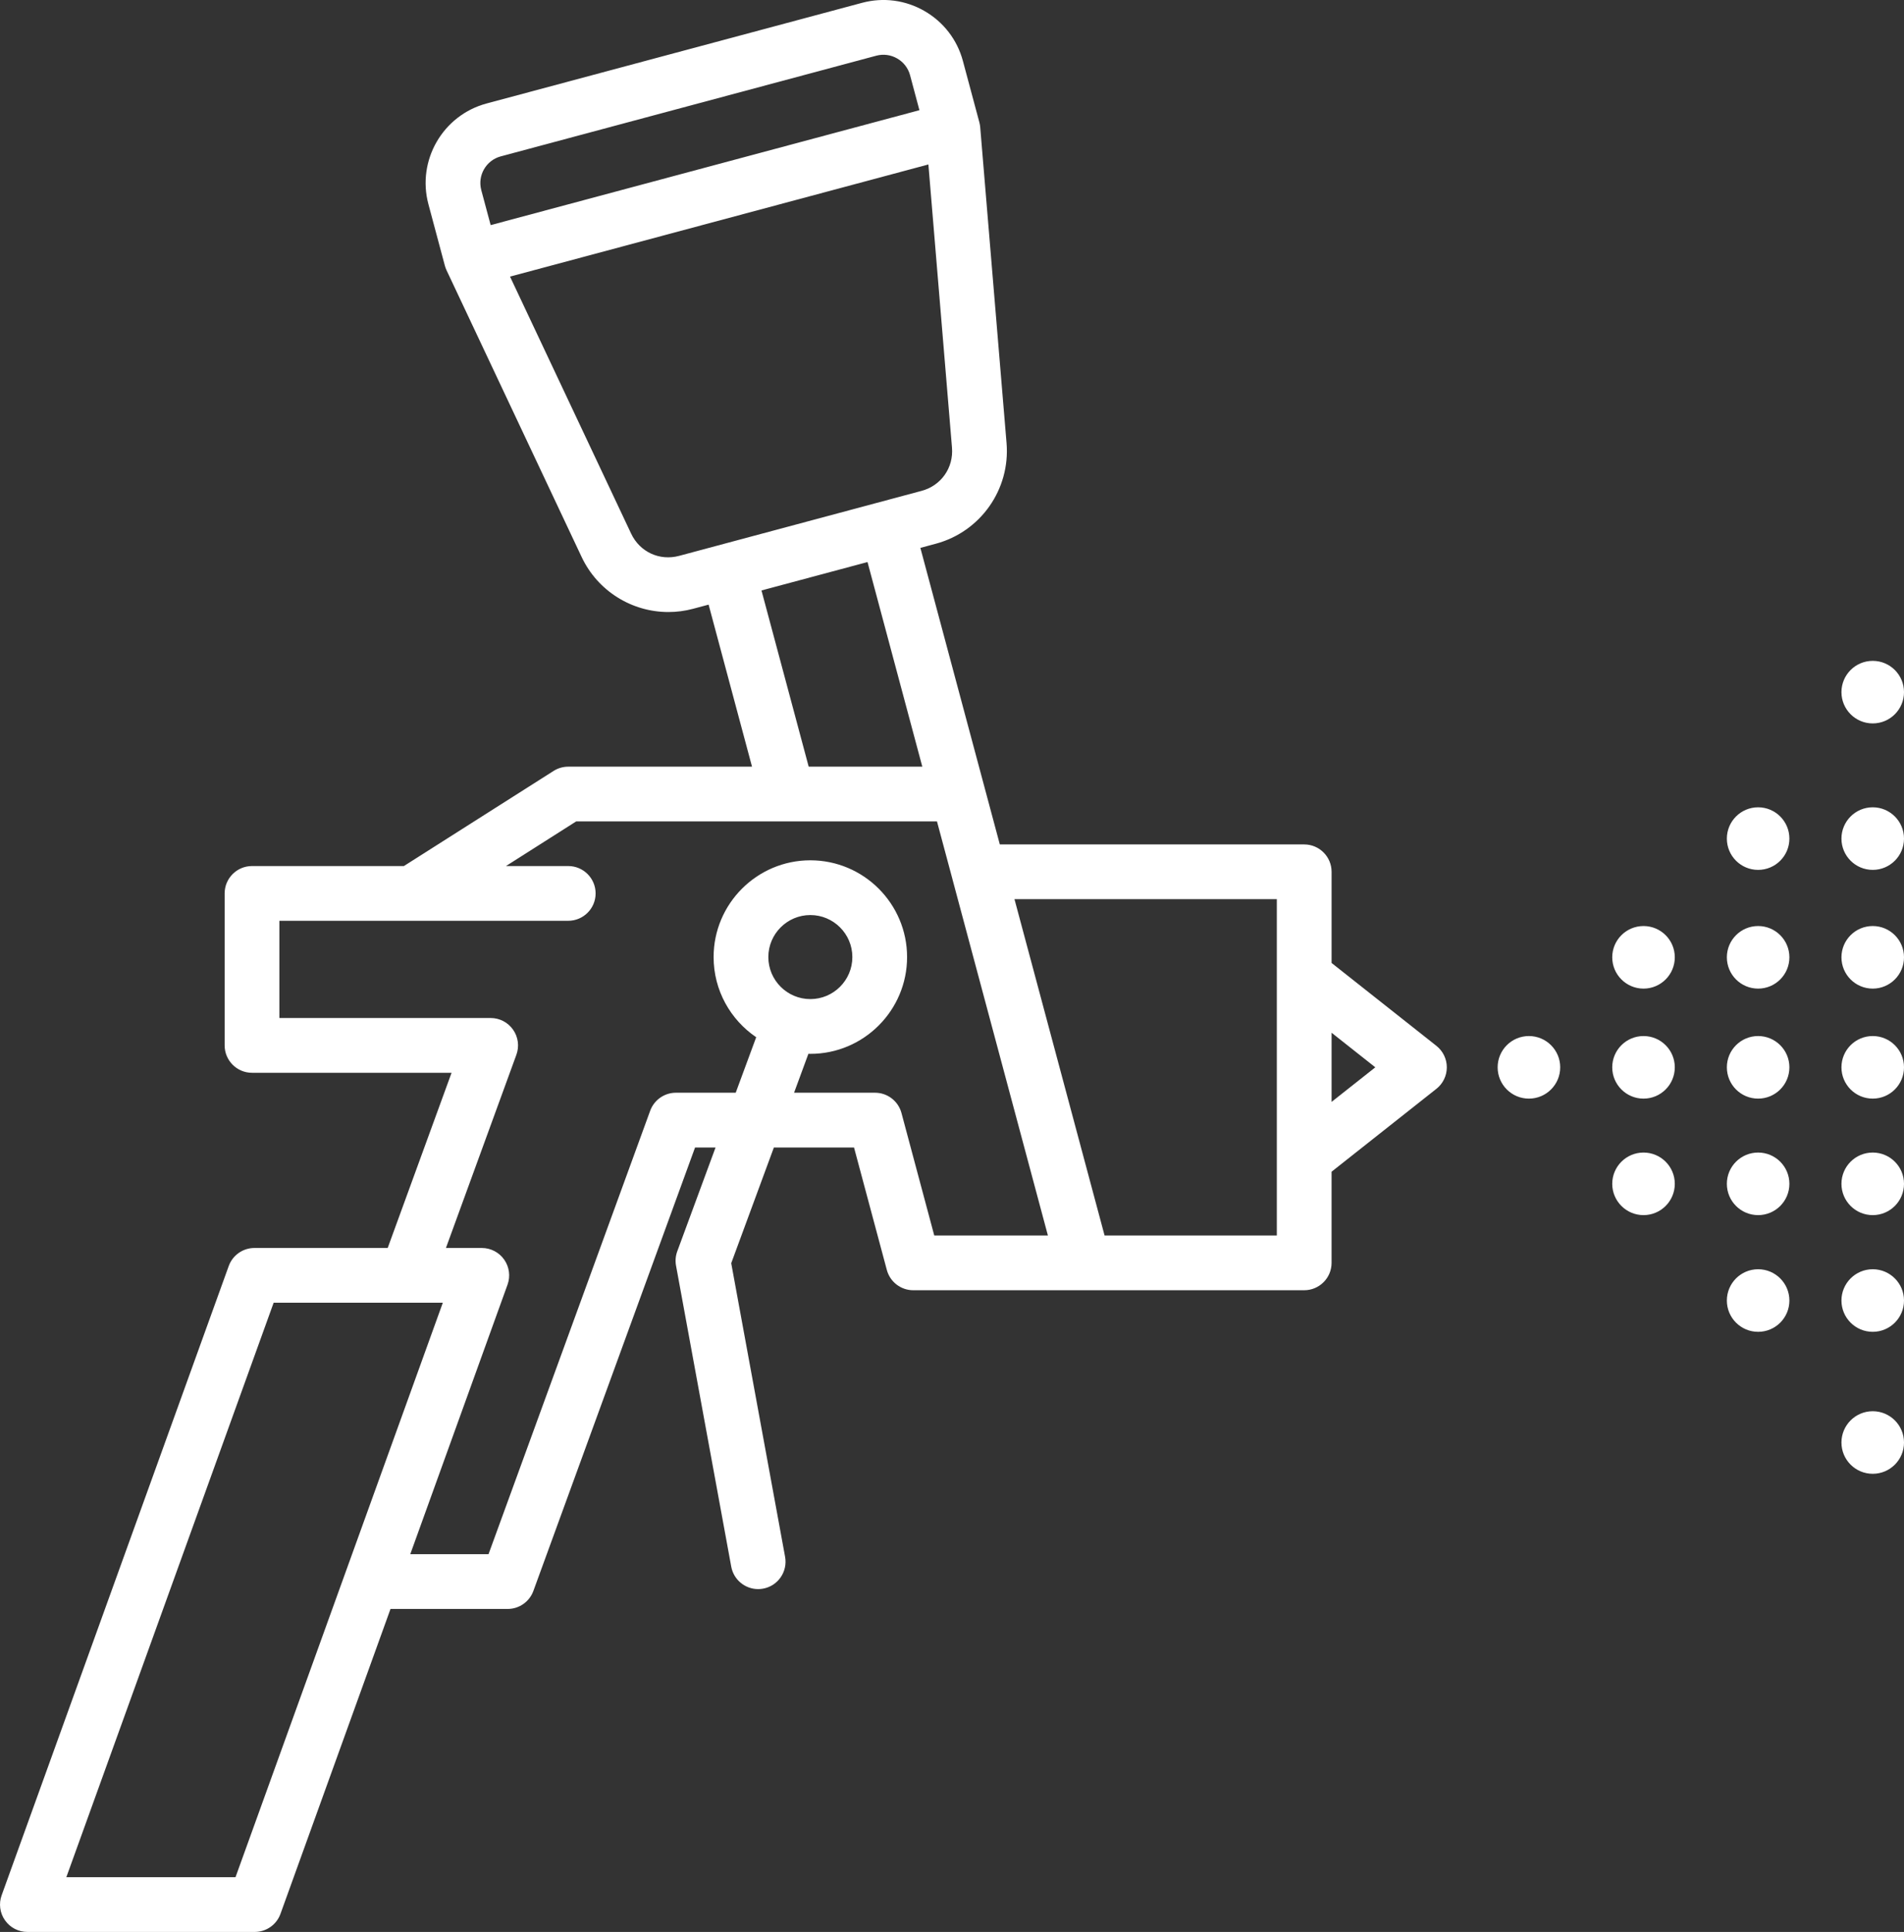 <?xml version="1.0" encoding="UTF-8" standalone="no"?>
<svg
   xmlns:dc="http://purl.org/dc/elements/1.1/"
   xmlns:cc="http://creativecommons.org/ns#"
   xmlns:rdf="http://www.w3.org/1999/02/22-rdf-syntax-ns#"
   xmlns:svg="http://www.w3.org/2000/svg"
   xmlns="http://www.w3.org/2000/svg"
   xmlns:sodipodi="http://sodipodi.sourceforge.net/DTD/sodipodi-0.dtd"
   xmlns:inkscape="http://www.inkscape.org/namespaces/inkscape"
   viewBox="0 0 88.294 89.563"
   version="1.1"
   xml:space="preserve"
   style="clip-rule:evenodd;fill-rule:evenodd;stroke-linejoin:round;stroke-miterlimit:2"
   x="0px"
   y="0px"
   stroke-miterlimit="2"
   id="svg30"
   sodipodi:docname="picto-peinture.svg"
   width="88.294"
   height="89.563"
   inkscape:version="0.92.4 (5da689c313, 2019-01-14)"><rect x="0" y="0" width="88.294" height="89.563" fill="#333333" stroke="none"/><defs
     id="defs34" /><sodipodi:namedview
     pagecolor="#ffffff"
     bordercolor="#666666"
     borderopacity="1"
     objecttolerance="10"
     gridtolerance="10"
     guidetolerance="10"
     inkscape:pageopacity="0"
     inkscape:pageshadow="2"
     inkscape:window-width="1920"
     inkscape:window-height="1137"
     id="namedview32"
     showgrid="false"
     inkscape:zoom="8.2721649"
     inkscape:cx="44.146795"
     inkscape:cy="34.954297"
     inkscape:window-x="-8"
     inkscape:window-y="-8"
     inkscape:window-maximized="1"
     inkscape:current-layer="svg30" /><path
     d="m 77.665,49.48 c 0,0.802 -0.649,1.451 -1.45,1.451 -0.801,0 -1.451,-0.649 -1.451,-1.451 0,-0.801 0.65,-1.45 1.451,-1.45 0.801,0 1.45,0.649 1.45,1.45 m 5.314,-10.603 c 0,0.801 -0.649,1.45 -1.45,1.45 -0.801,0 -1.45,-0.649 -1.45,-1.45 0,-0.801 0.649,-1.451 1.45,-1.451 0.801,0 1.45,0.65 1.45,1.451 m -10.628,10.603 c 0,0.802 -0.649,1.451 -1.451,1.451 -0.801,0 -1.45,-0.649 -1.45,-1.451 0,-0.801 0.649,-1.45 1.45,-1.45 0.802,0 1.451,0.649 1.451,1.45 m 5.314,5.401 c 0,0.801 -0.649,1.451 -1.45,1.451 -0.801,0 -1.451,-0.65 -1.451,-1.451 0,-0.801 0.65,-1.45 1.451,-1.45 0.801,0 1.45,0.649 1.45,1.45 m 0,-10.501 c 0,0.801 -0.649,1.451 -1.45,1.451 -0.801,0 -1.451,-0.65 -1.451,-1.451 0,-0.801 0.65,-1.45 1.451,-1.45 0.801,0 1.45,0.649 1.45,1.45 m 5.314,5.1 c 0,0.802 -0.649,1.451 -1.45,1.451 -0.801,0 -1.45,-0.649 -1.45,-1.451 0,-0.801 0.649,-1.45 1.45,-1.45 0.801,0 1.45,0.649 1.45,1.45 m 0,10.812 c 0,0.801 -0.649,1.45 -1.45,1.45 -0.801,0 -1.45,-0.649 -1.45,-1.45 0,-0.801 0.649,-1.451 1.45,-1.451 0.801,0 1.45,0.65 1.45,1.451 m 0,-5.411 c 0,0.801 -0.649,1.451 -1.45,1.451 -0.801,0 -1.45,-0.65 -1.45,-1.451 0,-0.801 0.649,-1.45 1.45,-1.45 0.801,0 1.45,0.649 1.45,1.45 m 5.315,11.993 c 0,0.801 -0.649,1.45 -1.45,1.45 -0.802,0 -1.451,-0.649 -1.451,-1.45 0,-0.801 0.649,-1.451 1.451,-1.451 0.801,0 1.45,0.65 1.45,1.451 m 0,-27.997 c 0,0.801 -0.649,1.45 -1.45,1.45 -0.802,0 -1.451,-0.649 -1.451,-1.45 0,-0.801 0.649,-1.451 1.451,-1.451 0.801,0 1.45,0.65 1.45,1.451 m 0,5.503 c 0,0.801 -0.649,1.451 -1.45,1.451 -0.802,0 -1.451,-0.65 -1.451,-1.451 0,-0.801 0.649,-1.45 1.451,-1.45 0.801,0 1.45,0.649 1.45,1.45 m -2.901,-12.293 c 0,-0.801 0.649,-1.45 1.451,-1.45 0.801,0 1.45,0.649 1.45,1.45 0,0.801 -0.649,1.45 -1.45,1.45 -0.802,0 -1.451,-0.649 -1.451,-1.45 m 2.901,17.393 c 0,0.802 -0.649,1.451 -1.45,1.451 -0.802,0 -1.451,-0.649 -1.451,-1.451 0,-0.801 0.649,-1.45 1.451,-1.45 0.801,0 1.45,0.649 1.45,1.45 m 0,10.812 c 0,0.801 -0.649,1.45 -1.45,1.45 -0.802,0 -1.451,-0.649 -1.451,-1.45 0,-0.801 0.649,-1.451 1.451,-1.451 0.801,0 1.45,0.65 1.45,1.451 m -5.315,-15.912 c 0,0.801 -0.649,1.451 -1.45,1.451 -0.801,0 -1.45,-0.65 -1.45,-1.451 0,-0.801 0.649,-1.45 1.45,-1.45 0.801,0 1.45,0.649 1.45,1.45 m 5.315,10.501 c 0,0.801 -0.649,1.451 -1.45,1.451 -0.802,0 -1.451,-0.65 -1.451,-1.451 0,-0.801 0.649,-1.45 1.451,-1.45 0.801,0 1.45,0.649 1.45,1.45 m -26.545,-3.798 v -3.206 l 2.028,1.603 z m -2.539,6.193 h -7.988 l -4.178,-15.591 h 12.166 z m -21.632,-10.959 c -1.074,0 -1.948,-0.874 -1.948,-1.948 0,-1.074 0.874,-1.948 1.948,-1.948 1.074,0 1.948,0.874 1.948,1.948 0,1.074 -0.874,1.948 -1.948,1.948 m 5.746,10.959 -1.52,-5.677 c -0.149,-0.555 -0.652,-0.941 -1.226,-0.941 h -3.755 l 0.665,-1.805 c 0.03,10e-4 0.06,0.003 0.09,0.003 2.474,0 4.486,-2.013 4.486,-4.487 0,-2.473 -2.012,-4.486 -4.486,-4.486 -2.473,0 -4.486,2.013 -4.486,4.486 0,1.544 0.784,2.908 1.975,3.716 l -0.95,2.573 h -2.773 c -0.533,0 -1.01,0.334 -1.193,0.835 l -7.497,20.558 h -3.629 l 4.511,-12.496 c 0.14,-0.389 0.082,-0.822 -0.155,-1.16 -0.238,-0.339 -0.625,-0.54 -1.039,-0.54 h -1.663 l 3.267,-8.957 c 0.142,-0.389 0.085,-0.823 -0.153,-1.162 -0.237,-0.34 -0.625,-0.542 -1.04,-0.542 h -9.798 v -4.507 h 13.395 c 0.701,0 1.27,-0.568 1.27,-1.269 0,-0.701 -0.569,-1.269 -1.27,-1.269 h -2.887 l 3.256,-2.069 h 9.779 c 0.019,10e-4 0.038,10e-4 0.056,0 h 6.896 l 0.708,2.64 c 0.004,0.017 0.008,0.034 0.013,0.051 l 4.423,16.505 z m -32.403,29.749 H 3.076 l 9.614,-26.632 h 7.845 z m 29.308,-60.969 2.541,9.486 h -5.269 l -2.189,-8.169 z m -8.736,-0.287 c -0.91,0.244 -1.826,-0.181 -2.227,-1.033 l -5.615,-11.913 19.401,-5.198 1.094,13.124 c 0.078,0.938 -0.502,1.764 -1.412,2.008 z m -8.271,-18.52 17.415,-4.667 c 0.328,-0.087 0.672,-0.042 0.968,0.129 0.297,0.172 0.509,0.447 0.597,0.775 l 0.434,1.623 -19.883,5.327 -0.435,-1.623 c -0.182,-0.68 0.223,-1.382 0.904,-1.564 m 43.389,41.236 -4.862,-3.843 v -4.226 c 0,-0.701 -0.569,-1.269 -1.27,-1.269 h -14.115 l -3.684,-13.748 0.711,-0.191 c 2.082,-0.558 3.464,-2.522 3.285,-4.67 l -1.221,-14.637 c -0.006,-0.076 -0.019,-0.151 -0.038,-0.224 l -0.764,-2.848 c -0.263,-0.983 -0.895,-1.805 -1.779,-2.316 -0.884,-0.51 -1.911,-0.645 -2.894,-0.383 l -17.415,4.667 c -2.032,0.544 -3.243,2.641 -2.698,4.673 l 0.763,2.849 c 0.02,0.073 0.046,0.144 0.078,0.212 l 6.262,13.287 c 0.749,1.59 2.335,2.555 4.024,2.555 0.383,0 0.771,-0.049 1.156,-0.153 l 0.71,-0.19 2.013,7.512 h -8.523 c -0.24,0 -0.477,0.069 -0.68,0.198 l -6.941,4.409 h -7.043 c -0.701,0 -1.269,0.568 -1.269,1.269 v 7.045 c 0,0.701 0.568,1.27 1.269,1.27 h 9.254 l -2.962,8.122 h -6.179 c -0.535,0 -1.012,0.335 -1.193,0.838 l -10.53,29.17 c -0.141,0.389 -0.083,0.822 0.155,1.16 0.237,0.339 0.625,0.54 1.038,0.54 H 11.812 c 0.535,0 1.012,-0.335 1.194,-0.838 l 5.103,-14.136 h 5.433 c 0.533,0 1.009,-0.333 1.192,-0.834 l 7.498,-20.558 h 0.95 l -1.775,4.812 c -0.079,0.213 -0.098,0.444 -0.057,0.668 l 2.56,13.952 c 0.113,0.612 0.646,1.04 1.247,1.04 0.076,0 0.153,-0.007 0.231,-0.021 0.689,-0.126 1.145,-0.788 1.019,-1.477 l -2.498,-13.61 1.978,-5.364 h 3.717 l 1.521,5.676 c 0.149,0.555 0.651,0.941 1.226,0.941 h 7.868 c 0.019,0 0.037,0 0.056,0 h 10.204 c 0.701,0 1.27,-0.568 1.27,-1.269 v -4.226 l 4.862,-3.843 c 0.304,-0.241 0.482,-0.607 0.482,-0.996 0,-0.388 -0.178,-0.755 -0.482,-0.995"
     style="fill:#ffffff;fill-rule:nonzero"
     id="path24"
     inkscape:connector-curvature="0" /></svg>